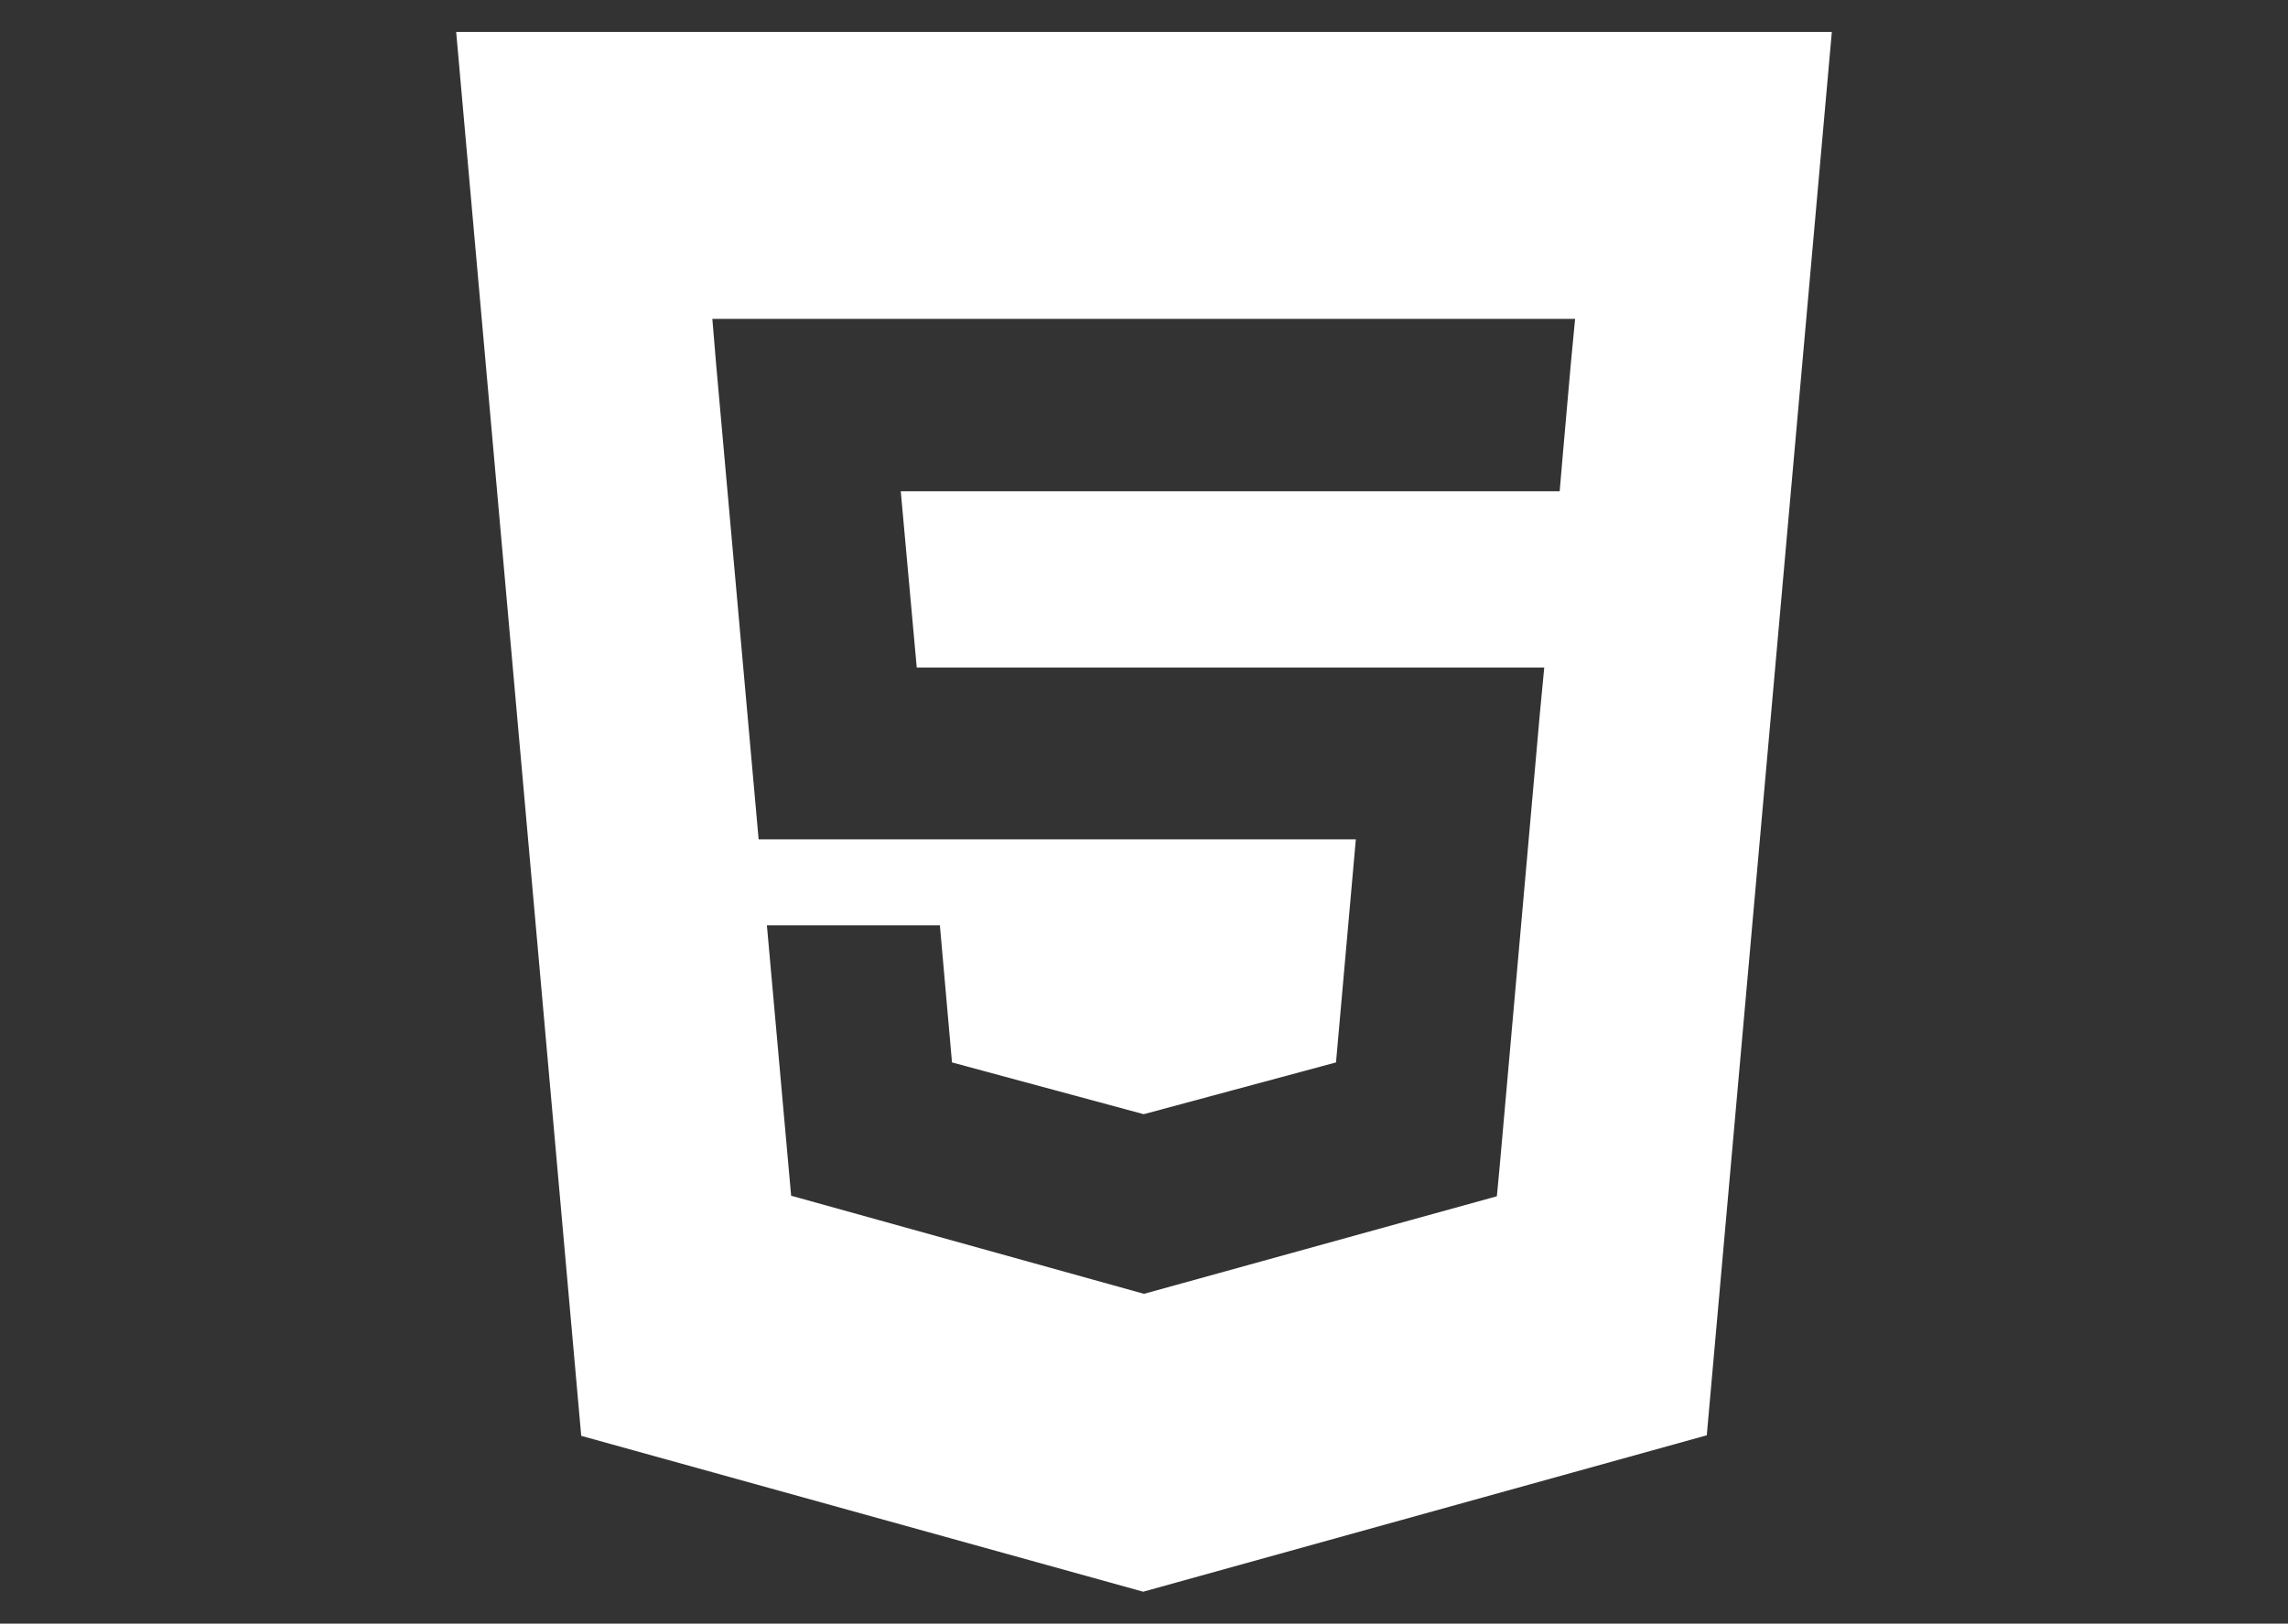 <?xml version="1.0" encoding="utf-8"?>
<!-- Generator: Adobe Illustrator 19.2.1, SVG Export Plug-In . SVG Version: 6.00 Build 0)  -->
<svg version="1.1" id="Layer_1" xmlns="http://www.w3.org/2000/svg"  x="0px" y="0px"
	 width="415.3px" height="294.8px" viewBox="0 0 415.3 294.8" style="enable-background:new 0 0 415.3 294.8;" xml:space="preserve"
	>
<rect x="0" y="0" width="415.3" height="294.8" fill="#333333" stroke="none"/>
<style type="text/css">
	.st0{fill:#FFFFFF;}
</style>
<path class="st0" d="M82.8,5.8l22.7,254.9l102,28.3l102.3-28.4L332.5,5.8H82.8z M285.1,66.3l-1.4,15.9l-0.6,7H283h-75.3h-0.1h-44.1
	l2.9,32h41.3h0.1h64.1h8.4l-0.8,8.4l-7.3,82.3l-0.5,5.3l-64,17.7v0l-0.1,0l-64-17.8l-4.4-49.1h14.5h16.9l2.2,24.9l34.8,9.4l0,0v0
	l34.9-9.4l3.6-40.5h-38.4h-0.1h-69.9L130,66.3l-0.7-8.4h78.3h0.1h78.2L285.1,66.3z"/>
</svg>
